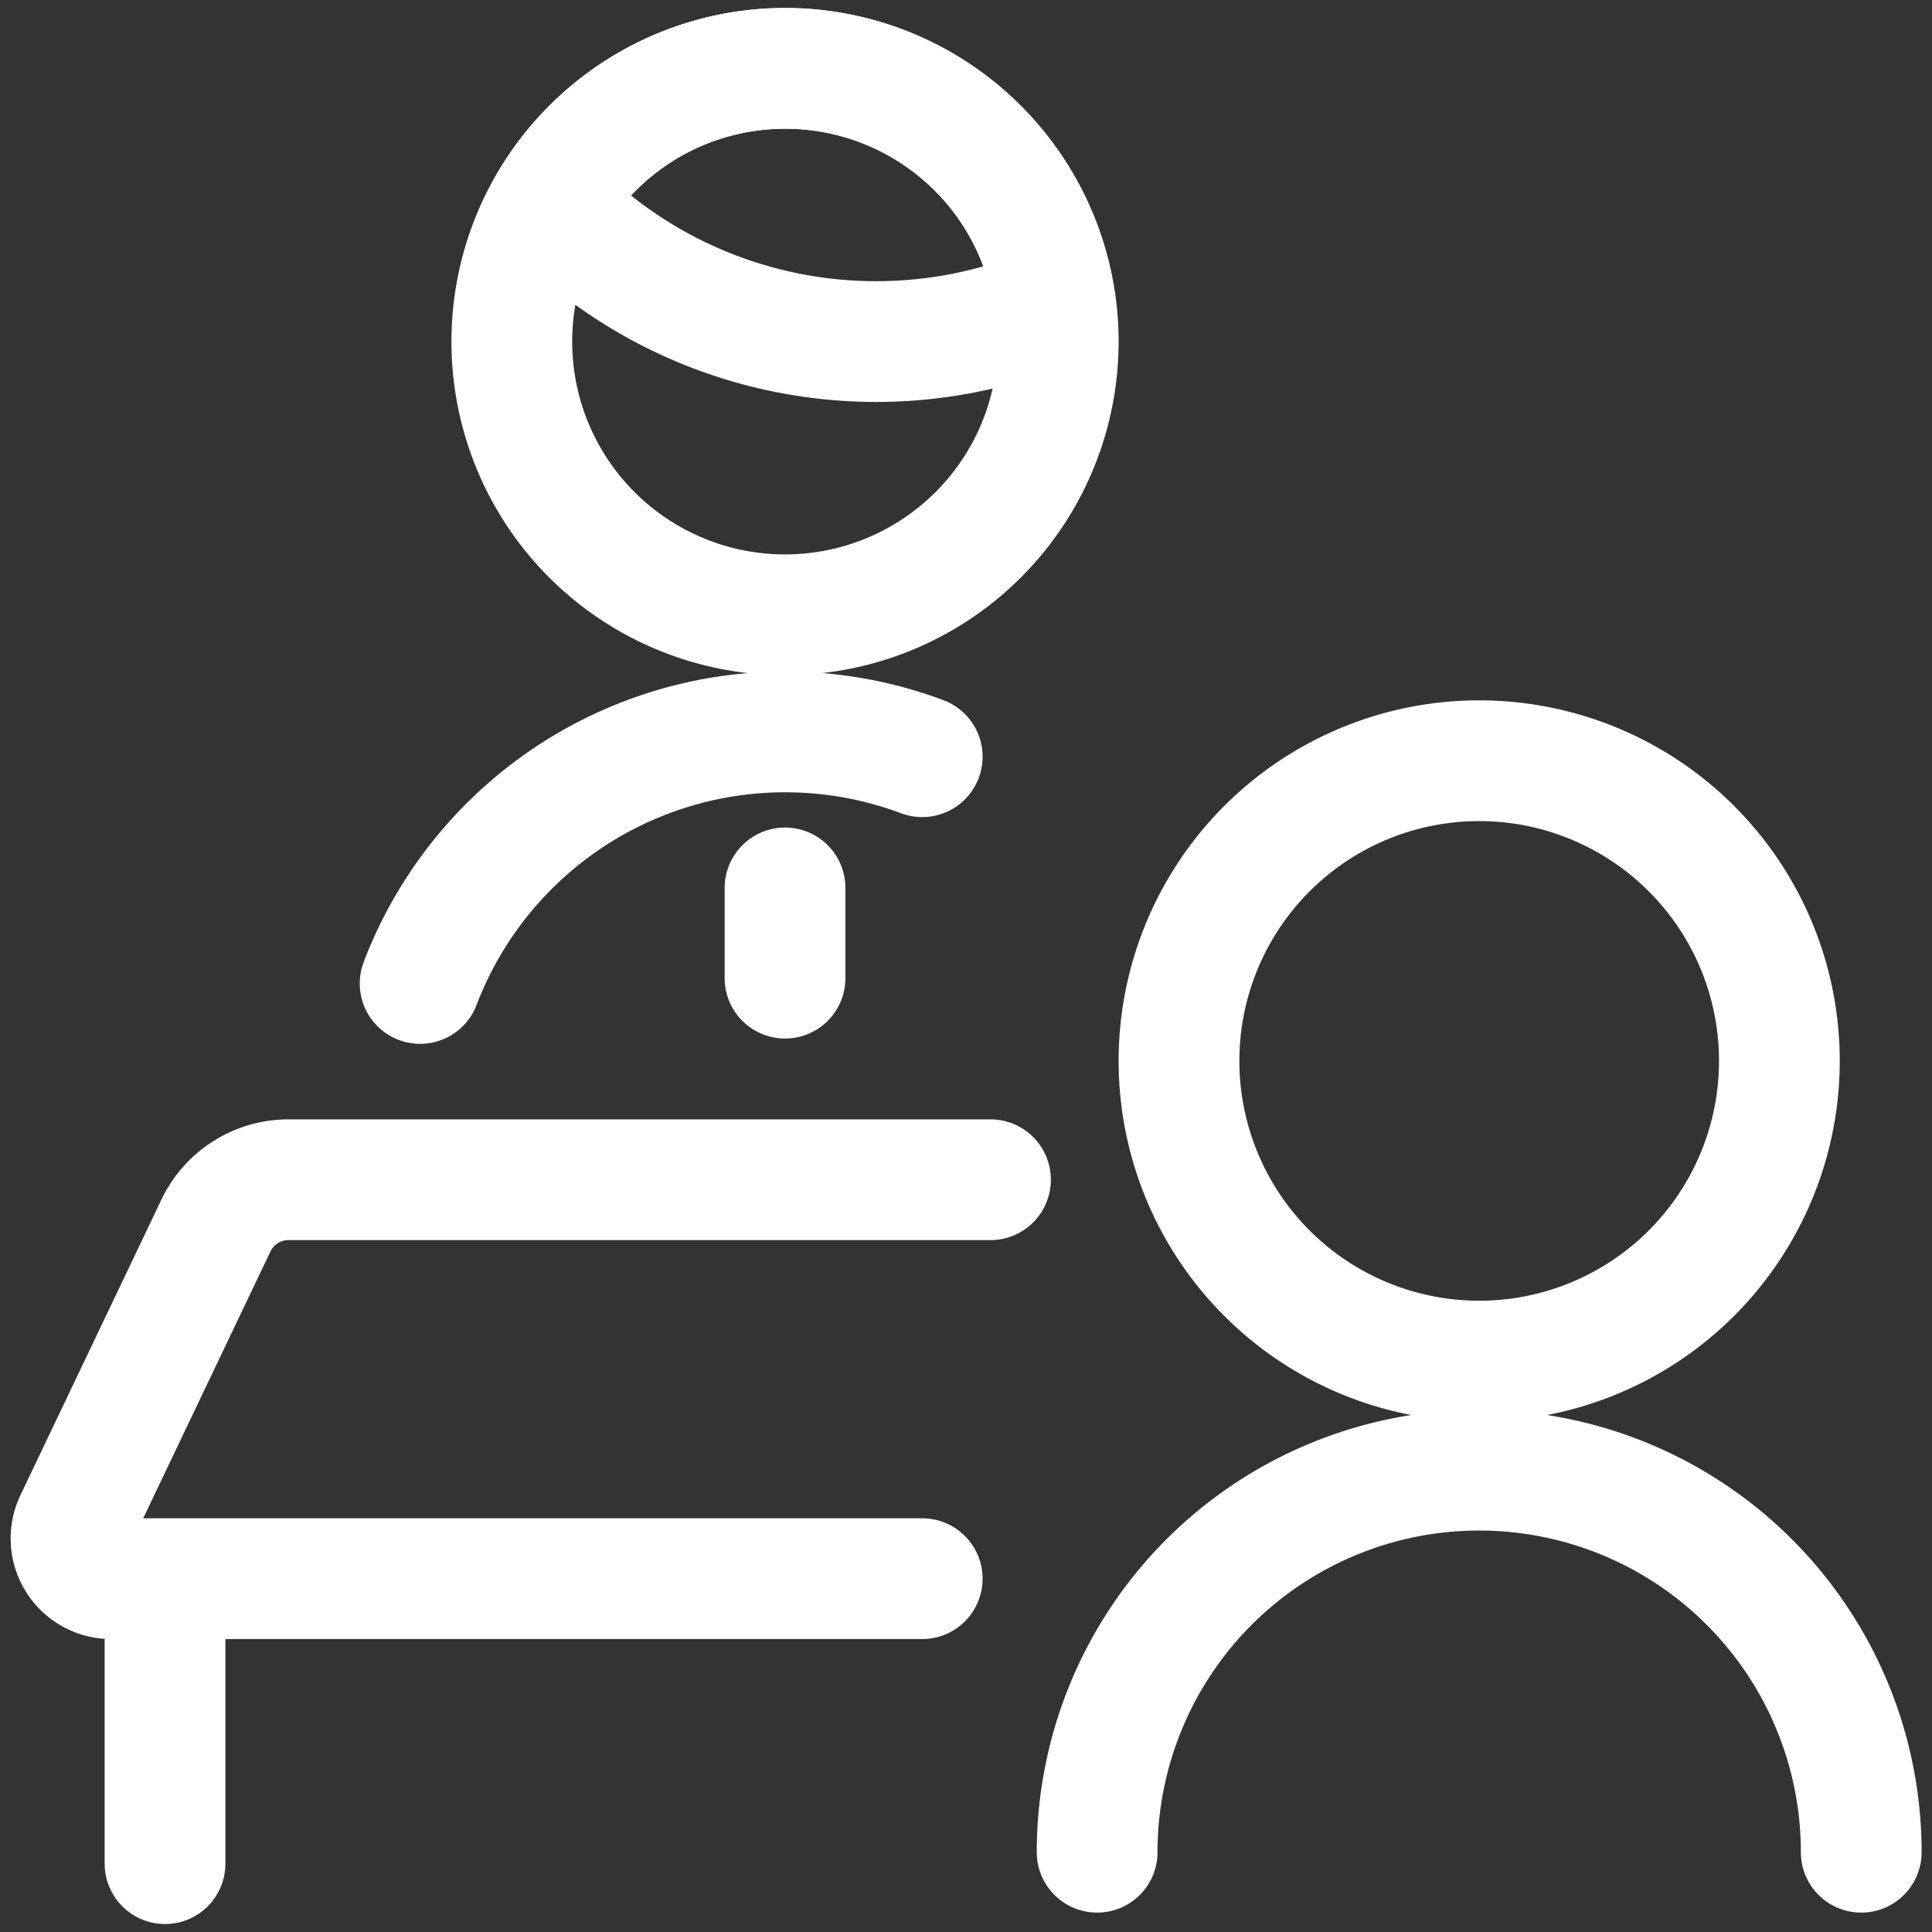<svg xmlns="http://www.w3.org/2000/svg" viewBox="0 0 24 24" height="24" width="24"><rect x="0" y="0" width="24" height="24" fill="#333333" stroke="none"/><defs></defs><path d="m9.752 11.03 0 1.121" stroke-linecap="round" fill="none" stroke="#ffffff" stroke-linejoin="round" stroke-width="1.5"></path><path d="M11.456 9.4a4.854 4.854 0 0 0 -6.237 2.817" stroke-linecap="round" fill="none" stroke="#ffffff" stroke-linejoin="round" stroke-width="1.5"></path><path d="M10.883 4.243A5.646 5.646 0 0 0 13.1 3.79a3.373 3.373 0 0 0 -6.263 -1.26 5.634 5.634 0 0 0 4.046 1.713Z" fill="none" stroke="#ffffff" stroke-linejoin="round" stroke-width="1.5"></path><path d="M6.358 4.243a3.394 3.394 0 1 0 6.788 0 3.394 3.394 0 1 0 -6.788 0" fill="none" stroke="#ffffff" stroke-linejoin="round" stroke-width="1.5"></path><path d="M14.646 13.179a3.729 3.729 0 1 0 7.458 0 3.729 3.729 0 1 0 -7.458 0" stroke-linecap="round" fill="none" stroke="#ffffff" stroke-linejoin="round" stroke-width="1.5"></path><path d="M13.629 23.009h0a4.746 4.746 0 0 1 9.492 0h0" stroke-linecap="round" fill="none" stroke="#ffffff" stroke-linejoin="round" stroke-width="1.5"></path><path d="M11.456 19.611H1.38a0.5 0.5 0 0 1 -0.451 -0.711l1.753 -3.675a1 1 0 0 1 0.9 -0.57h8.722" stroke-linecap="round" fill="none" stroke="#ffffff" stroke-linejoin="round" stroke-width="1.5"></path><path d="m2.05 19.651 0 3.5" stroke-linecap="round" fill="none" stroke="#ffffff" stroke-linejoin="round" stroke-width="1.5"></path></svg>